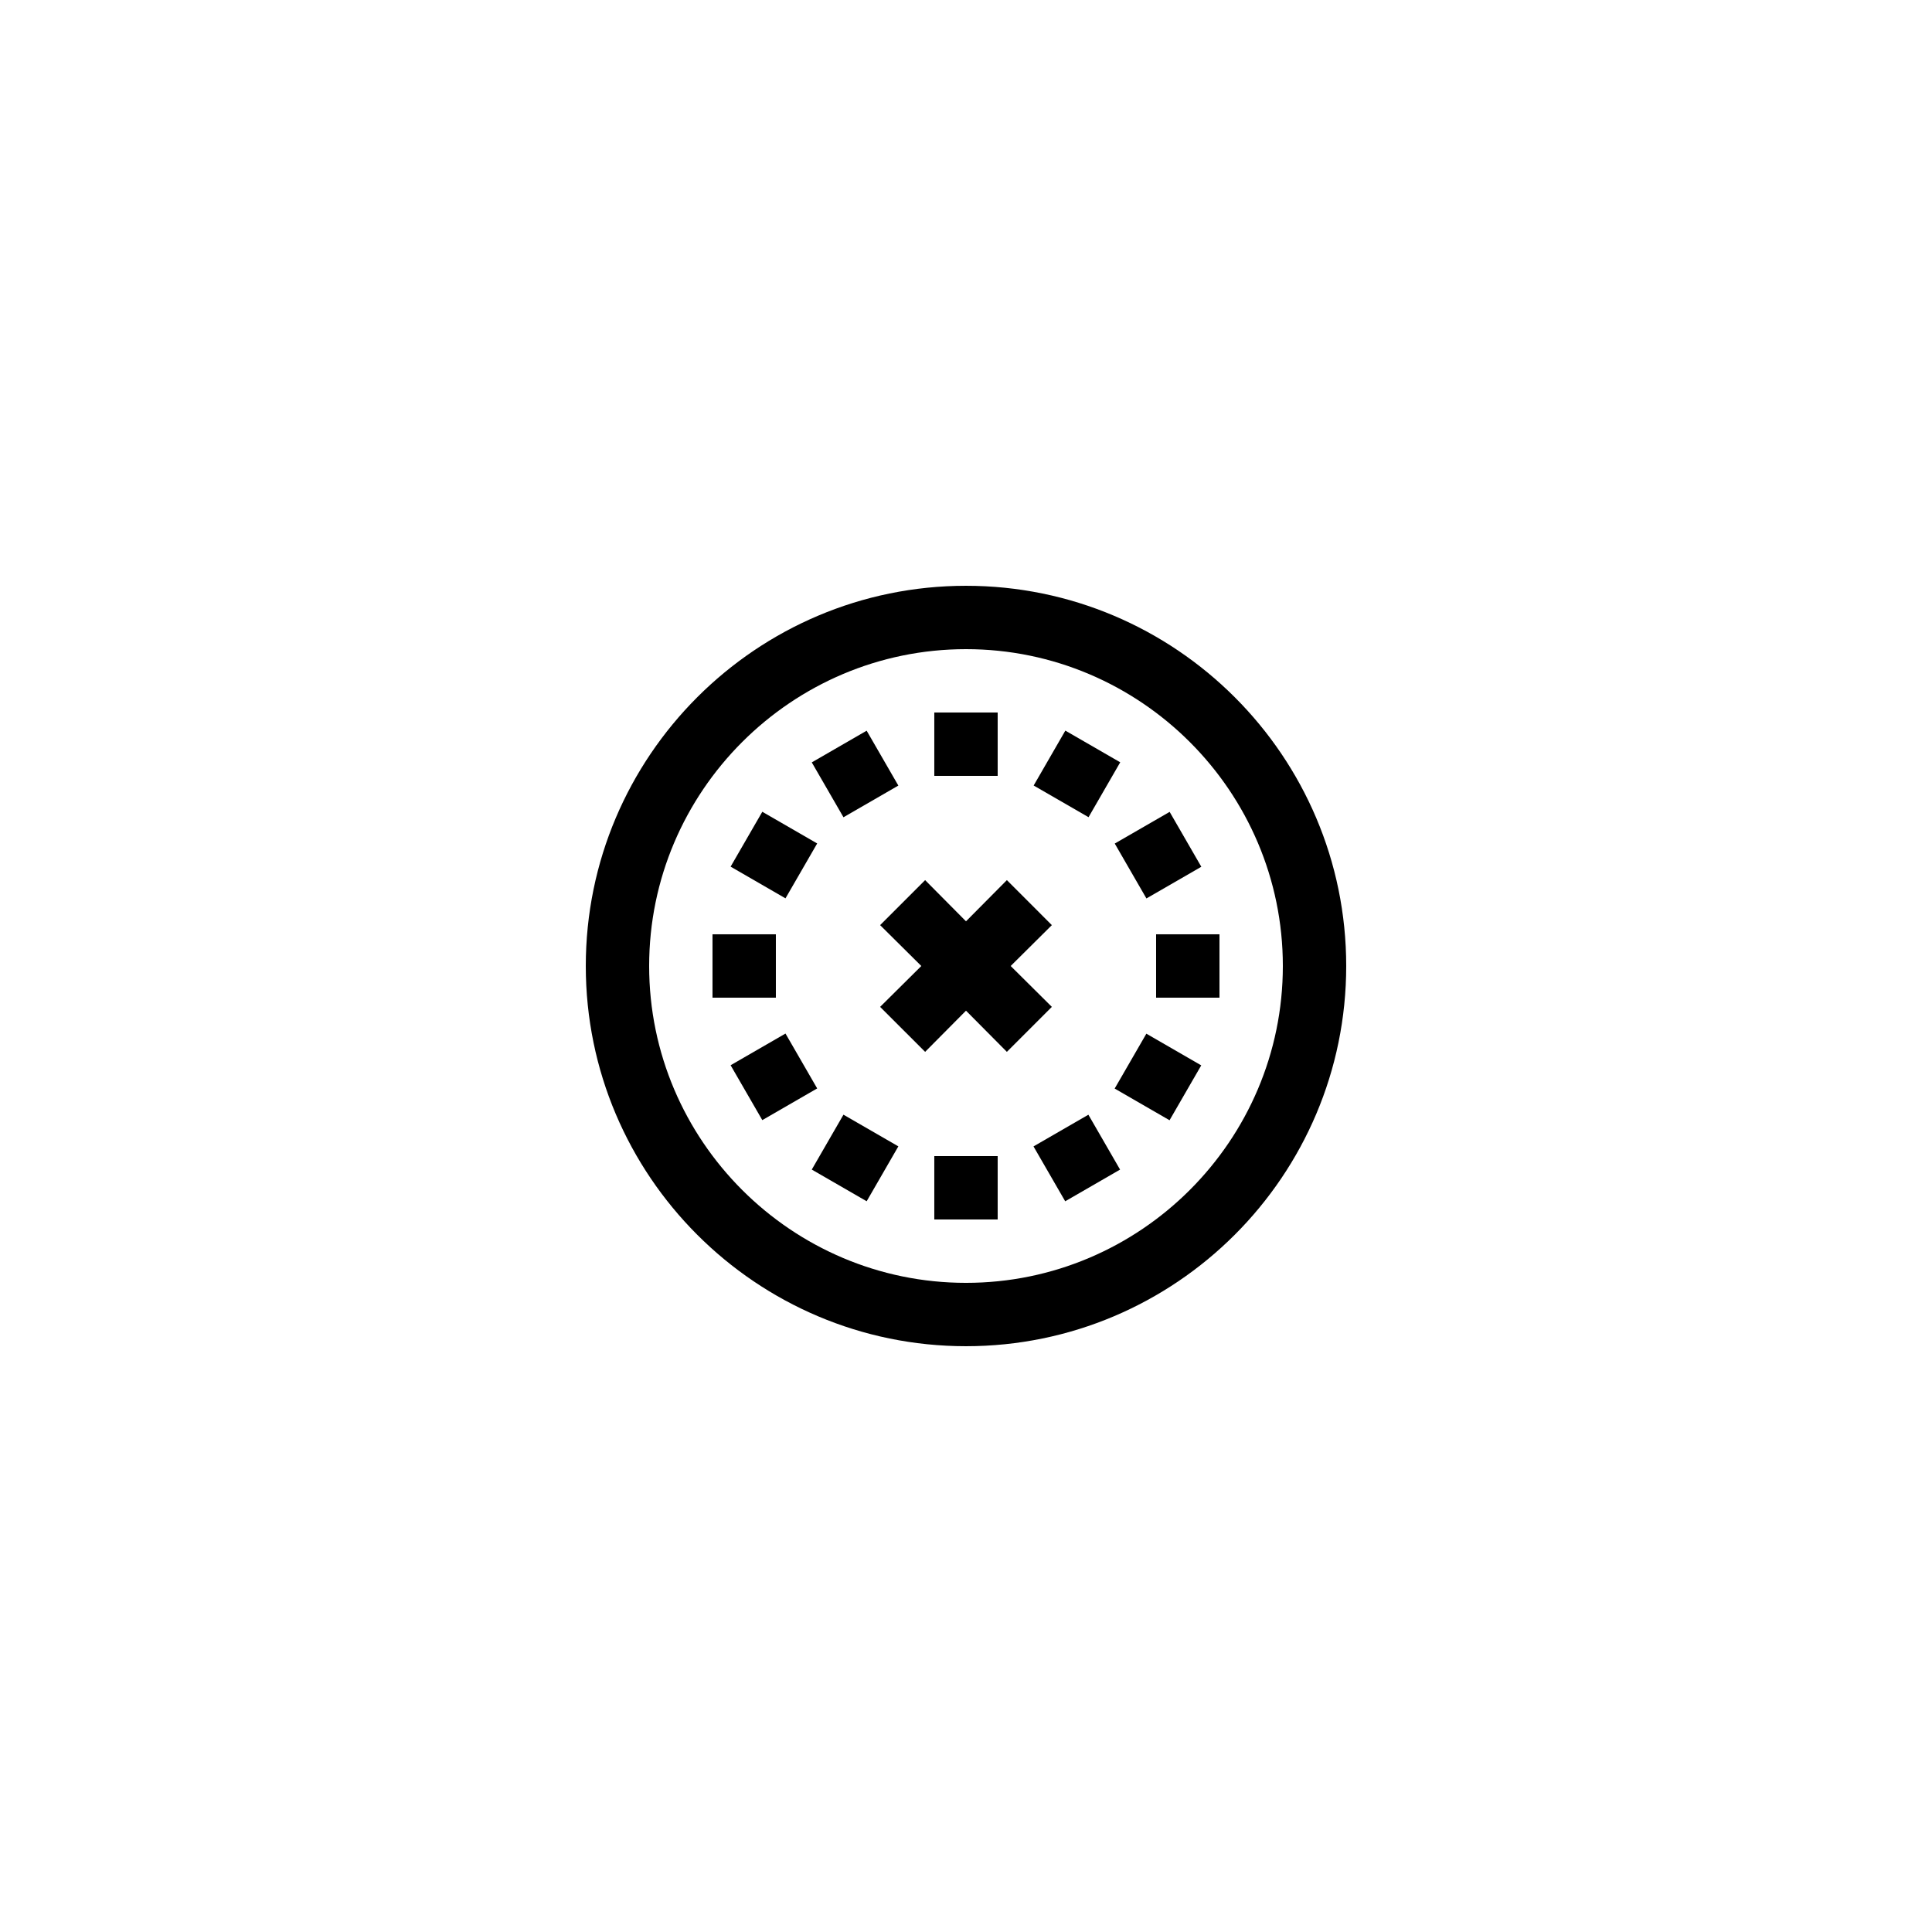 <?xml version="1.0" encoding="UTF-8"?>
<!-- Uploaded to: ICON Repo, www.svgrepo.com, Generator: ICON Repo Mixer Tools -->
<svg fill="#000000" width="800px" height="800px" version="1.1" viewBox="144 144 512 512" xmlns="http://www.w3.org/2000/svg">
 <g>
  <path d="m400 299.24c-55.586 0-100.76 45.176-100.76 100.76s45.176 100.76 100.76 100.76 100.76-45.176 100.76-100.76c0-55.59-45.176-100.76-100.76-100.76zm0 184.73c-46.266 0-83.969-37.703-83.969-83.969s37.703-83.969 83.969-83.969 83.969 37.703 83.969 83.969c-0.004 46.27-37.703 83.969-83.969 83.969z"/>
  <path d="m391.6 332.82h16.793v16.793h-16.793z"/>
  <path d="m391.6 450.38h16.793v16.793h-16.793z"/>
  <path d="m359.13 346.04 14.543-8.398 8.398 14.543-14.543 8.398z"/>
  <path d="m417.89 447.81 14.543-8.398 8.398 14.543-14.543 8.398z"/>
  <path d="m337.62 373.67 8.398-14.543 14.543 8.398-8.398 14.543z"/>
  <path d="m439.4 432.48 8.398-14.543 14.543 8.398-8.398 14.543z"/>
  <path d="m332.82 391.6h16.793v16.793h-16.793z"/>
  <path d="m450.38 391.6h16.793v16.793h-16.793z"/>
  <path d="m337.62 426.3 14.543-8.398 8.398 14.543-14.543 8.398z"/>
  <path d="m439.42 367.55 14.547-8.395 8.395 14.547-14.547 8.395z"/>
  <path d="m359.13 453.95 8.395-14.547 14.547 8.395-8.395 14.547z"/>
  <path d="m417.93 352.17 8.395-14.547 14.547 8.395-8.395 14.547z"/>
  <path d="m411.84 400 10.914-10.832-11.922-11.926-10.832 10.918-10.832-10.918-11.926 11.926 10.918 10.832-10.918 10.832 11.926 11.922 10.832-10.914 10.832 10.914 11.922-11.922z"/>
 </g>
</svg>
